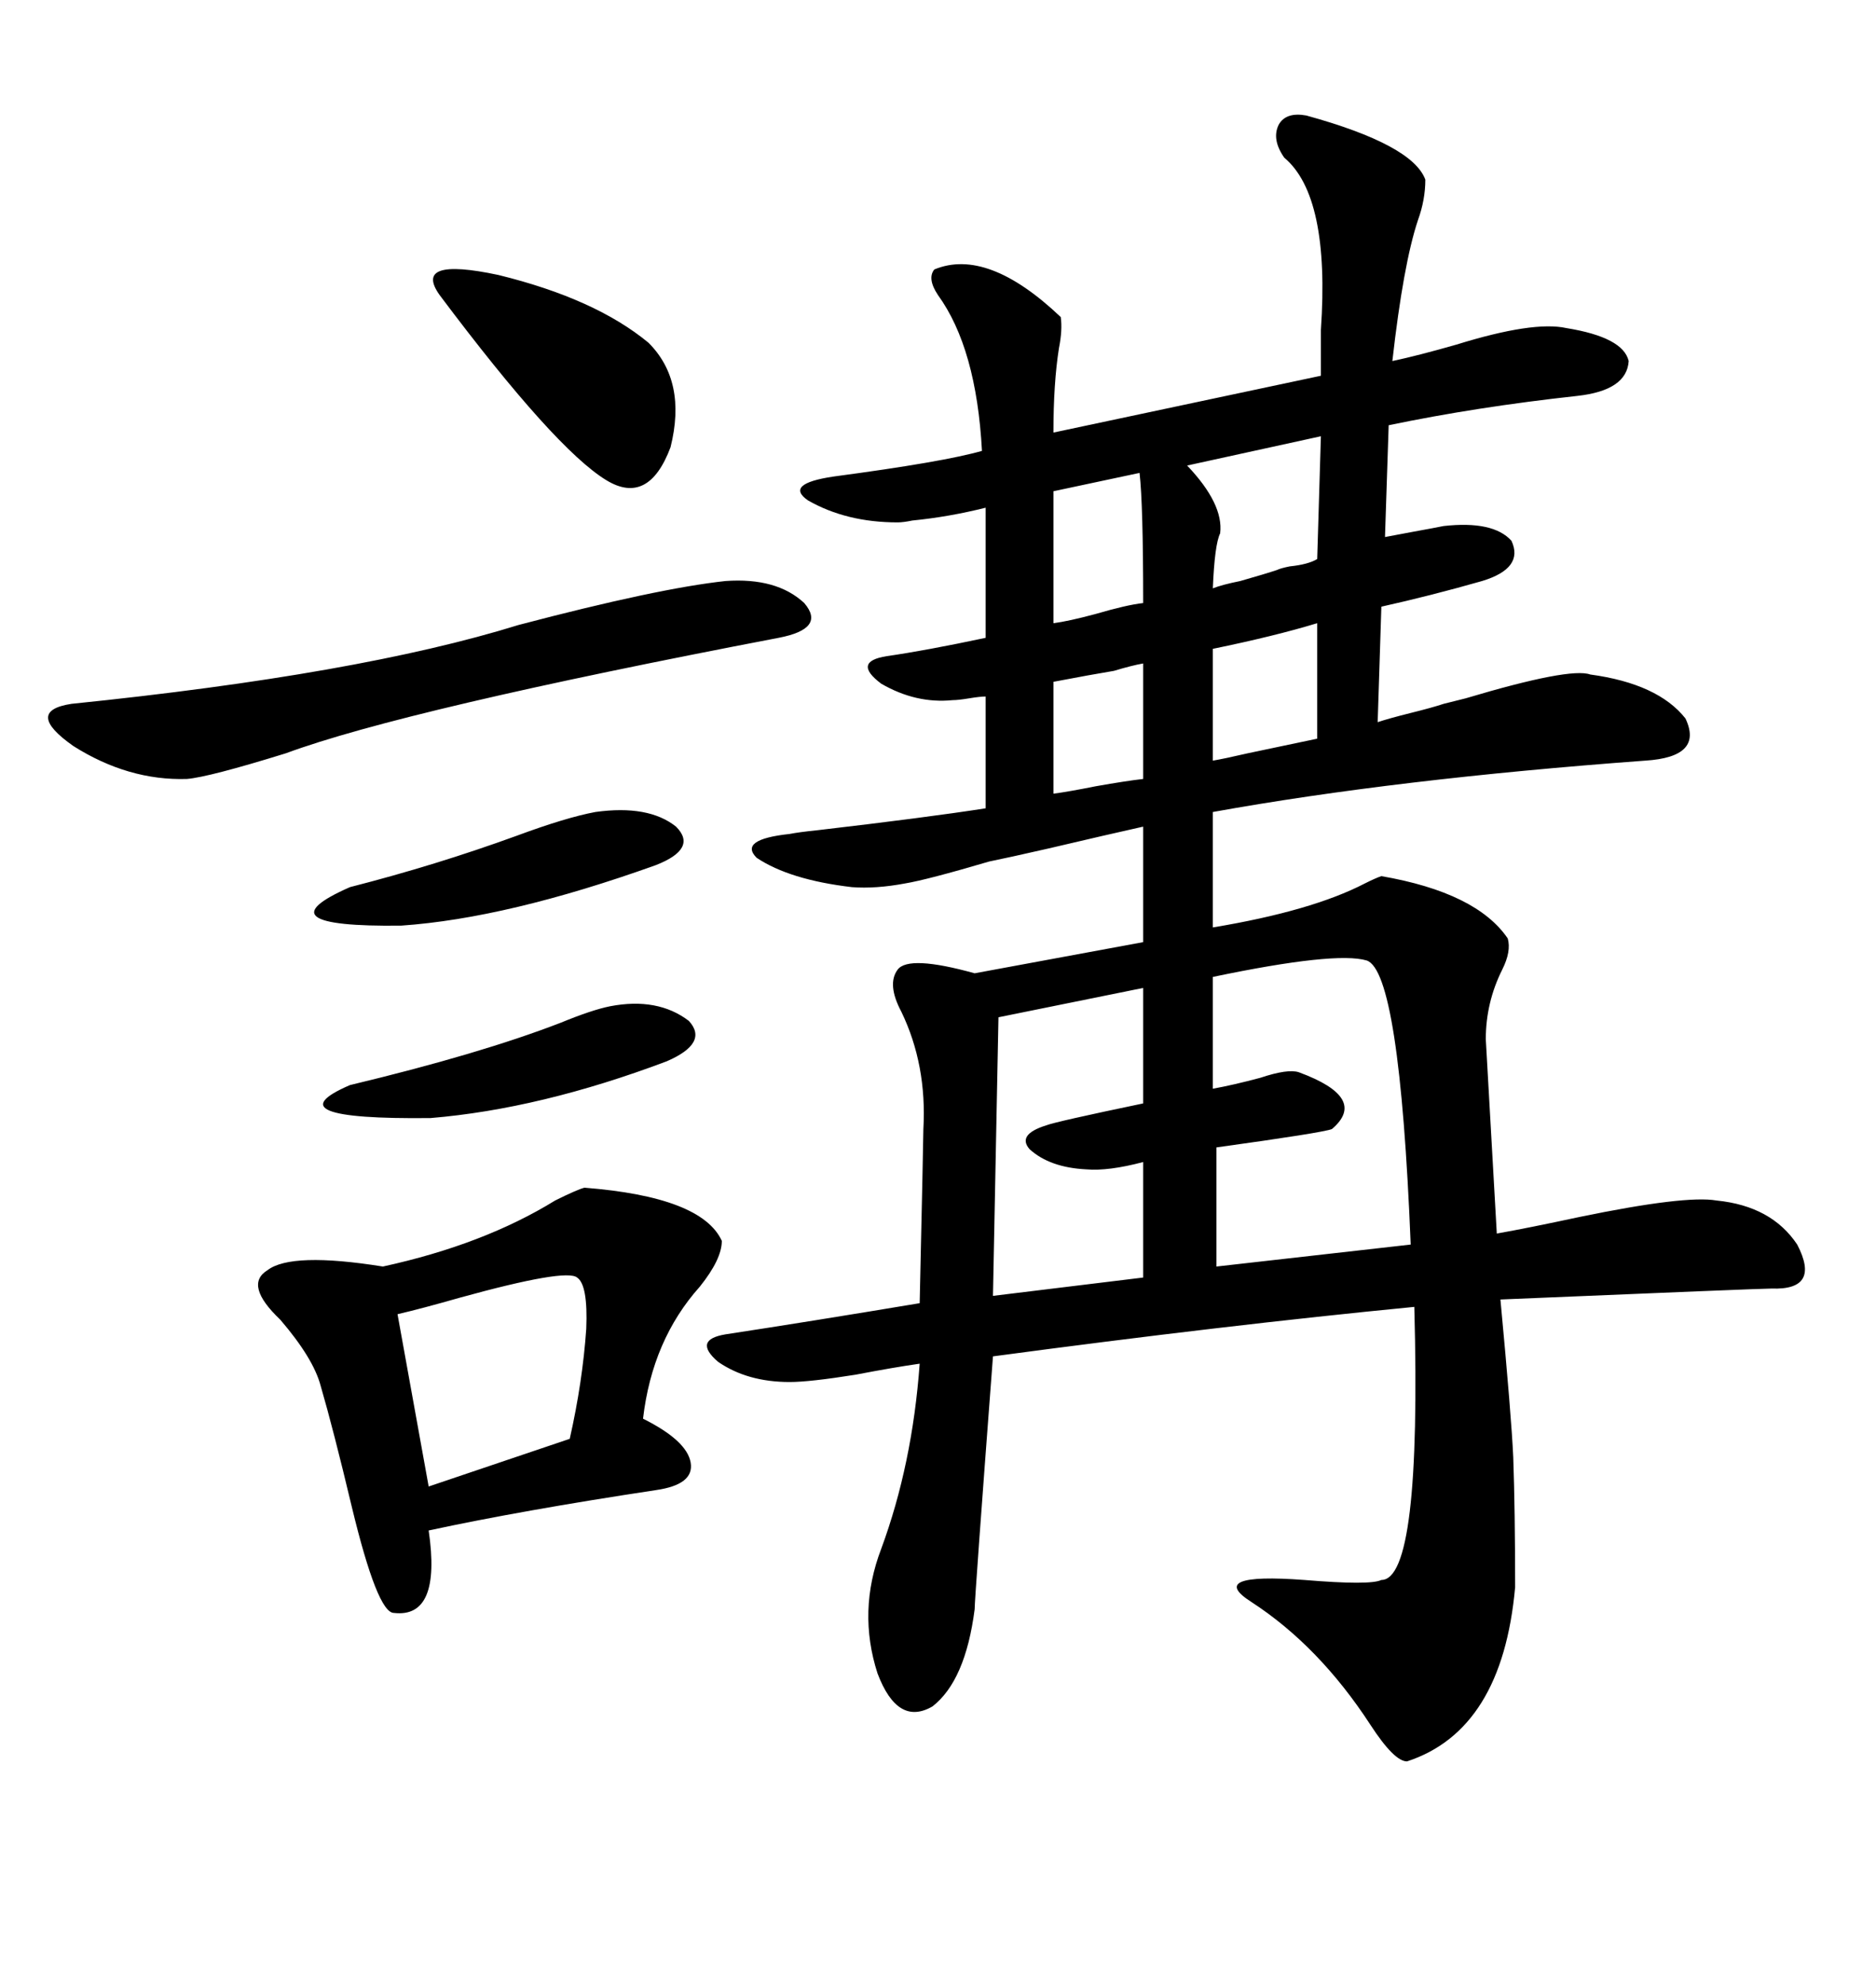 <svg xmlns="http://www.w3.org/2000/svg" xmlns:xlink="http://www.w3.org/1999/xlink" width="300" height="317.285"><path d="M136.23 141.80L136.23 141.80Q126.27 140.63 121.00 137.11L121.00 137.11Q118.07 134.18 126.27 133.30L126.27 133.30Q127.73 133.01 130.66 132.71L130.66 132.71Q148.24 130.66 157.62 129.20L157.62 129.20L157.62 111.33Q156.74 111.33 154.98 111.62L154.98 111.62Q153.22 111.91 152.34 111.91L152.34 111.91Q146.48 112.50 140.92 109.28L140.92 109.28Q136.23 105.76 141.80 104.88L141.80 104.88Q147.95 104.00 157.62 101.95L157.62 101.95L157.62 81.15Q151.76 82.62 145.90 83.20L145.90 83.20Q144.43 83.50 143.55 83.50L143.55 83.50Q135.35 83.50 129.20 79.98L129.20 79.98Q125.39 77.34 133.30 76.17L133.30 76.17Q150.88 73.83 157.03 72.07L157.03 72.07Q156.15 55.66 150 47.17L150 47.17Q148.24 44.53 149.41 43.07L149.41 43.07Q157.91 39.55 169.63 50.68L169.63 50.68Q169.92 52.73 169.34 55.66L169.34 55.66Q168.46 61.23 168.46 69.14L168.46 69.14L211.23 60.06Q211.23 57.42 211.23 52.73L211.23 52.73Q212.70 31.35 205.37 25.20L205.37 25.20Q203.32 22.27 204.49 19.92L204.49 19.92Q205.66 17.87 208.89 18.46L208.89 18.46Q225.88 23.14 227.93 28.71L227.93 28.71Q227.93 31.93 226.76 35.16L226.76 35.16Q224.41 42.19 222.66 57.71L222.66 57.71Q226.76 56.84 232.91 55.08L232.91 55.08Q245.21 51.27 250.49 52.44L250.49 52.44Q259.57 53.91 260.45 57.71L260.45 57.71Q260.16 62.40 252.25 63.28L252.25 63.28Q236.13 65.04 222.07 67.97L222.07 67.97L221.48 85.84Q222.95 85.55 226.17 84.96L226.17 84.96Q229.39 84.38 230.86 84.08L230.86 84.08Q238.77 83.20 241.70 86.43L241.70 86.43Q243.75 90.82 237.01 92.87L237.01 92.87Q228.81 95.21 220.90 96.97L220.90 96.97L220.31 115.43Q222.07 114.84 225.59 113.96L225.59 113.96Q229.10 113.09 230.86 112.50L230.86 112.50Q232.03 112.21 234.38 111.62L234.38 111.62Q251.07 106.64 254.30 107.81L254.30 107.81Q265.14 109.28 269.53 114.84L269.53 114.84Q272.46 121.00 263.09 121.58L263.09 121.58Q223.24 124.51 193.95 129.79L193.95 129.79L193.95 148.24Q209.77 145.61 218.26 141.21L218.26 141.21Q220.02 140.33 220.90 140.04L220.90 140.04Q236.13 142.68 241.11 150L241.11 150Q241.70 152.05 240.23 154.98L240.23 154.98Q237.60 160.25 237.60 166.11L237.60 166.11L239.36 197.17Q244.34 196.29 252.54 194.53L252.54 194.53Q269.53 191.02 274.51 191.89L274.51 191.89Q283.30 192.77 287.40 198.93L287.40 198.93Q291.21 206.25 283.30 205.96L283.30 205.96Q281.54 205.96 239.94 207.71L239.94 207.71Q241.70 226.46 241.99 232.91L241.99 232.91Q242.29 241.41 242.29 253.71L242.29 253.71Q240.23 276.56 225 281.54L225 281.54Q222.95 281.54 219.14 275.68L219.14 275.68Q210.94 263.09 200.10 256.05L200.10 256.05Q192.77 251.37 208.59 252.54L208.59 252.54Q219.14 253.42 220.90 252.54L220.90 252.54Q227.34 252.54 226.17 208.89L226.17 208.89Q196.00 211.82 158.79 216.80L158.79 216.80Q155.86 255.47 155.86 257.23L155.86 257.23Q154.39 268.65 149.12 272.75L149.12 272.75Q143.55 275.98 140.33 267.48L140.33 267.48Q137.11 257.52 140.92 247.56L140.92 247.56Q145.90 234.08 147.07 217.97L147.07 217.97Q142.97 218.55 136.82 219.73L136.82 219.73Q129.49 220.90 126.27 220.90L126.27 220.90Q119.53 220.90 114.84 217.68L114.84 217.68Q110.74 214.16 116.02 213.28L116.02 213.28Q129.49 211.23 147.07 208.30L147.07 208.30Q147.66 181.93 147.66 180.47L147.66 180.47Q148.24 170.21 144.14 161.72L144.14 161.72Q141.80 157.32 143.55 154.98L143.55 154.98Q145.31 152.64 155.86 155.57L155.86 155.57L182.81 150.59L182.81 132.13Q177.54 133.30 167.58 135.64L167.58 135.64Q161.13 137.11 158.20 137.70L158.20 137.70Q148.24 140.63 144.73 141.21L144.73 141.21Q140.04 142.09 136.23 141.80ZM93.46 189.84L93.46 189.84Q112.21 191.31 115.43 198.34L115.43 198.34Q115.43 201.27 111.91 205.66L111.91 205.66Q104.30 214.16 102.83 226.76L102.83 226.76Q109.86 230.27 110.45 233.79L110.45 233.79Q111.04 237.30 104.88 238.18L104.88 238.18Q83.50 241.41 68.55 244.63L68.55 244.63Q70.61 258.69 62.99 257.81L62.99 257.81Q60.35 257.81 56.25 240.82L56.25 240.82Q53.32 228.52 51.27 221.48L51.27 221.48Q50.10 217.09 44.82 210.94L44.82 210.94Q38.96 205.37 42.77 203.03L42.77 203.03Q46.58 200.10 61.23 202.44L61.23 202.44Q77.34 198.93 88.77 191.89L88.77 191.89Q92.29 190.14 93.46 189.84ZM116.02 92.87L116.02 92.87Q124.22 92.29 128.61 96.39L128.61 96.39Q132.13 100.49 124.51 101.95L124.51 101.95Q64.75 113.38 45.70 120.41L45.70 120.41Q33.40 124.22 29.88 124.51L29.88 124.51Q20.51 124.80 11.72 119.24L11.72 119.24Q3.81 113.67 11.43 112.50L11.43 112.50Q57.42 107.81 82.91 99.90L82.91 99.90Q105.18 94.04 116.02 92.87ZM218.55 153.52L218.55 153.52Q213.57 152.05 193.95 156.15L193.95 156.15L193.95 174.02Q197.17 173.44 201.56 172.27L201.56 172.27Q205.96 170.80 207.71 171.39L207.71 171.39Q218.85 175.49 212.99 180.47L212.99 180.47Q211.52 181.05 194.53 183.40L194.53 183.40L194.53 202.44L225.59 198.93Q223.83 155.27 218.55 153.52ZM182.81 176.37L182.81 157.91L159.67 162.60L158.79 207.13L182.81 204.20L182.81 185.74Q177.25 187.21 173.73 186.91L173.73 186.91Q167.87 186.62 164.65 183.69L164.65 183.69Q162.60 181.35 167.29 179.88L167.29 179.88Q168.75 179.30 182.81 176.37L182.81 176.37ZM92.29 204.20L92.29 204.20Q90.53 202.73 73.54 207.42L73.54 207.42Q67.38 209.18 63.57 210.06L63.57 210.06L68.55 237.60L91.11 229.98Q93.16 220.90 93.75 212.40L93.75 212.40Q94.04 205.37 92.29 204.20ZM103.71 54.79L103.71 54.79Q109.86 60.94 107.23 71.48L107.23 71.48Q103.71 80.86 96.97 76.76L96.97 76.76Q88.77 71.78 70.31 47.17L70.31 47.17Q65.92 41.02 79.69 43.95L79.69 43.95Q95.21 47.75 103.71 54.79ZM97.56 160.84L97.56 160.84Q105.18 159.38 110.16 163.18L110.16 163.18Q113.38 166.70 106.64 169.63L106.64 169.63Q86.43 177.25 68.85 178.71L68.85 178.71Q43.07 179.00 55.96 173.44L55.96 173.44Q76.76 168.46 89.65 163.48L89.65 163.48Q94.63 161.43 97.56 160.84ZM95.21 129.79L95.21 129.79Q103.71 128.61 108.11 132.13L108.11 132.13Q111.62 135.64 104.88 138.28L104.88 138.28Q81.15 146.78 64.16 147.95L64.16 147.95Q41.31 148.24 55.96 141.80L55.96 141.80Q69.73 138.28 82.62 133.59L82.62 133.59Q90.53 130.66 95.21 129.79ZM210.64 89.36L211.23 69.73L189.84 74.41Q195.70 80.57 195.12 85.25L195.12 85.25Q194.24 87.01 193.95 94.04L193.95 94.04Q195.41 93.46 198.34 92.87L198.34 92.87Q202.44 91.70 204.20 91.11L204.20 91.11Q204.79 90.82 206.25 90.53L206.25 90.53Q209.18 90.23 210.64 89.36L210.64 89.36ZM210.64 118.07L210.64 99.61Q203.91 101.66 193.95 103.71L193.95 103.71L193.95 121.58Q195.70 121.29 199.51 120.41L199.51 120.41Q206.54 118.95 210.64 118.07L210.64 118.07ZM182.23 75.59L168.46 78.52L168.46 99.61Q170.80 99.32 175.20 98.14L175.20 98.14Q180.18 96.68 182.81 96.39L182.81 96.39Q182.81 80.57 182.23 75.59L182.23 75.59ZM182.81 124.51L182.81 106.05Q181.05 106.35 178.13 107.23L178.13 107.23Q174.61 107.81 168.46 108.98L168.46 108.98L168.46 126.86Q170.80 126.56 175.20 125.68L175.20 125.68Q180.18 124.80 182.81 124.51L182.81 124.51Z"/></svg>